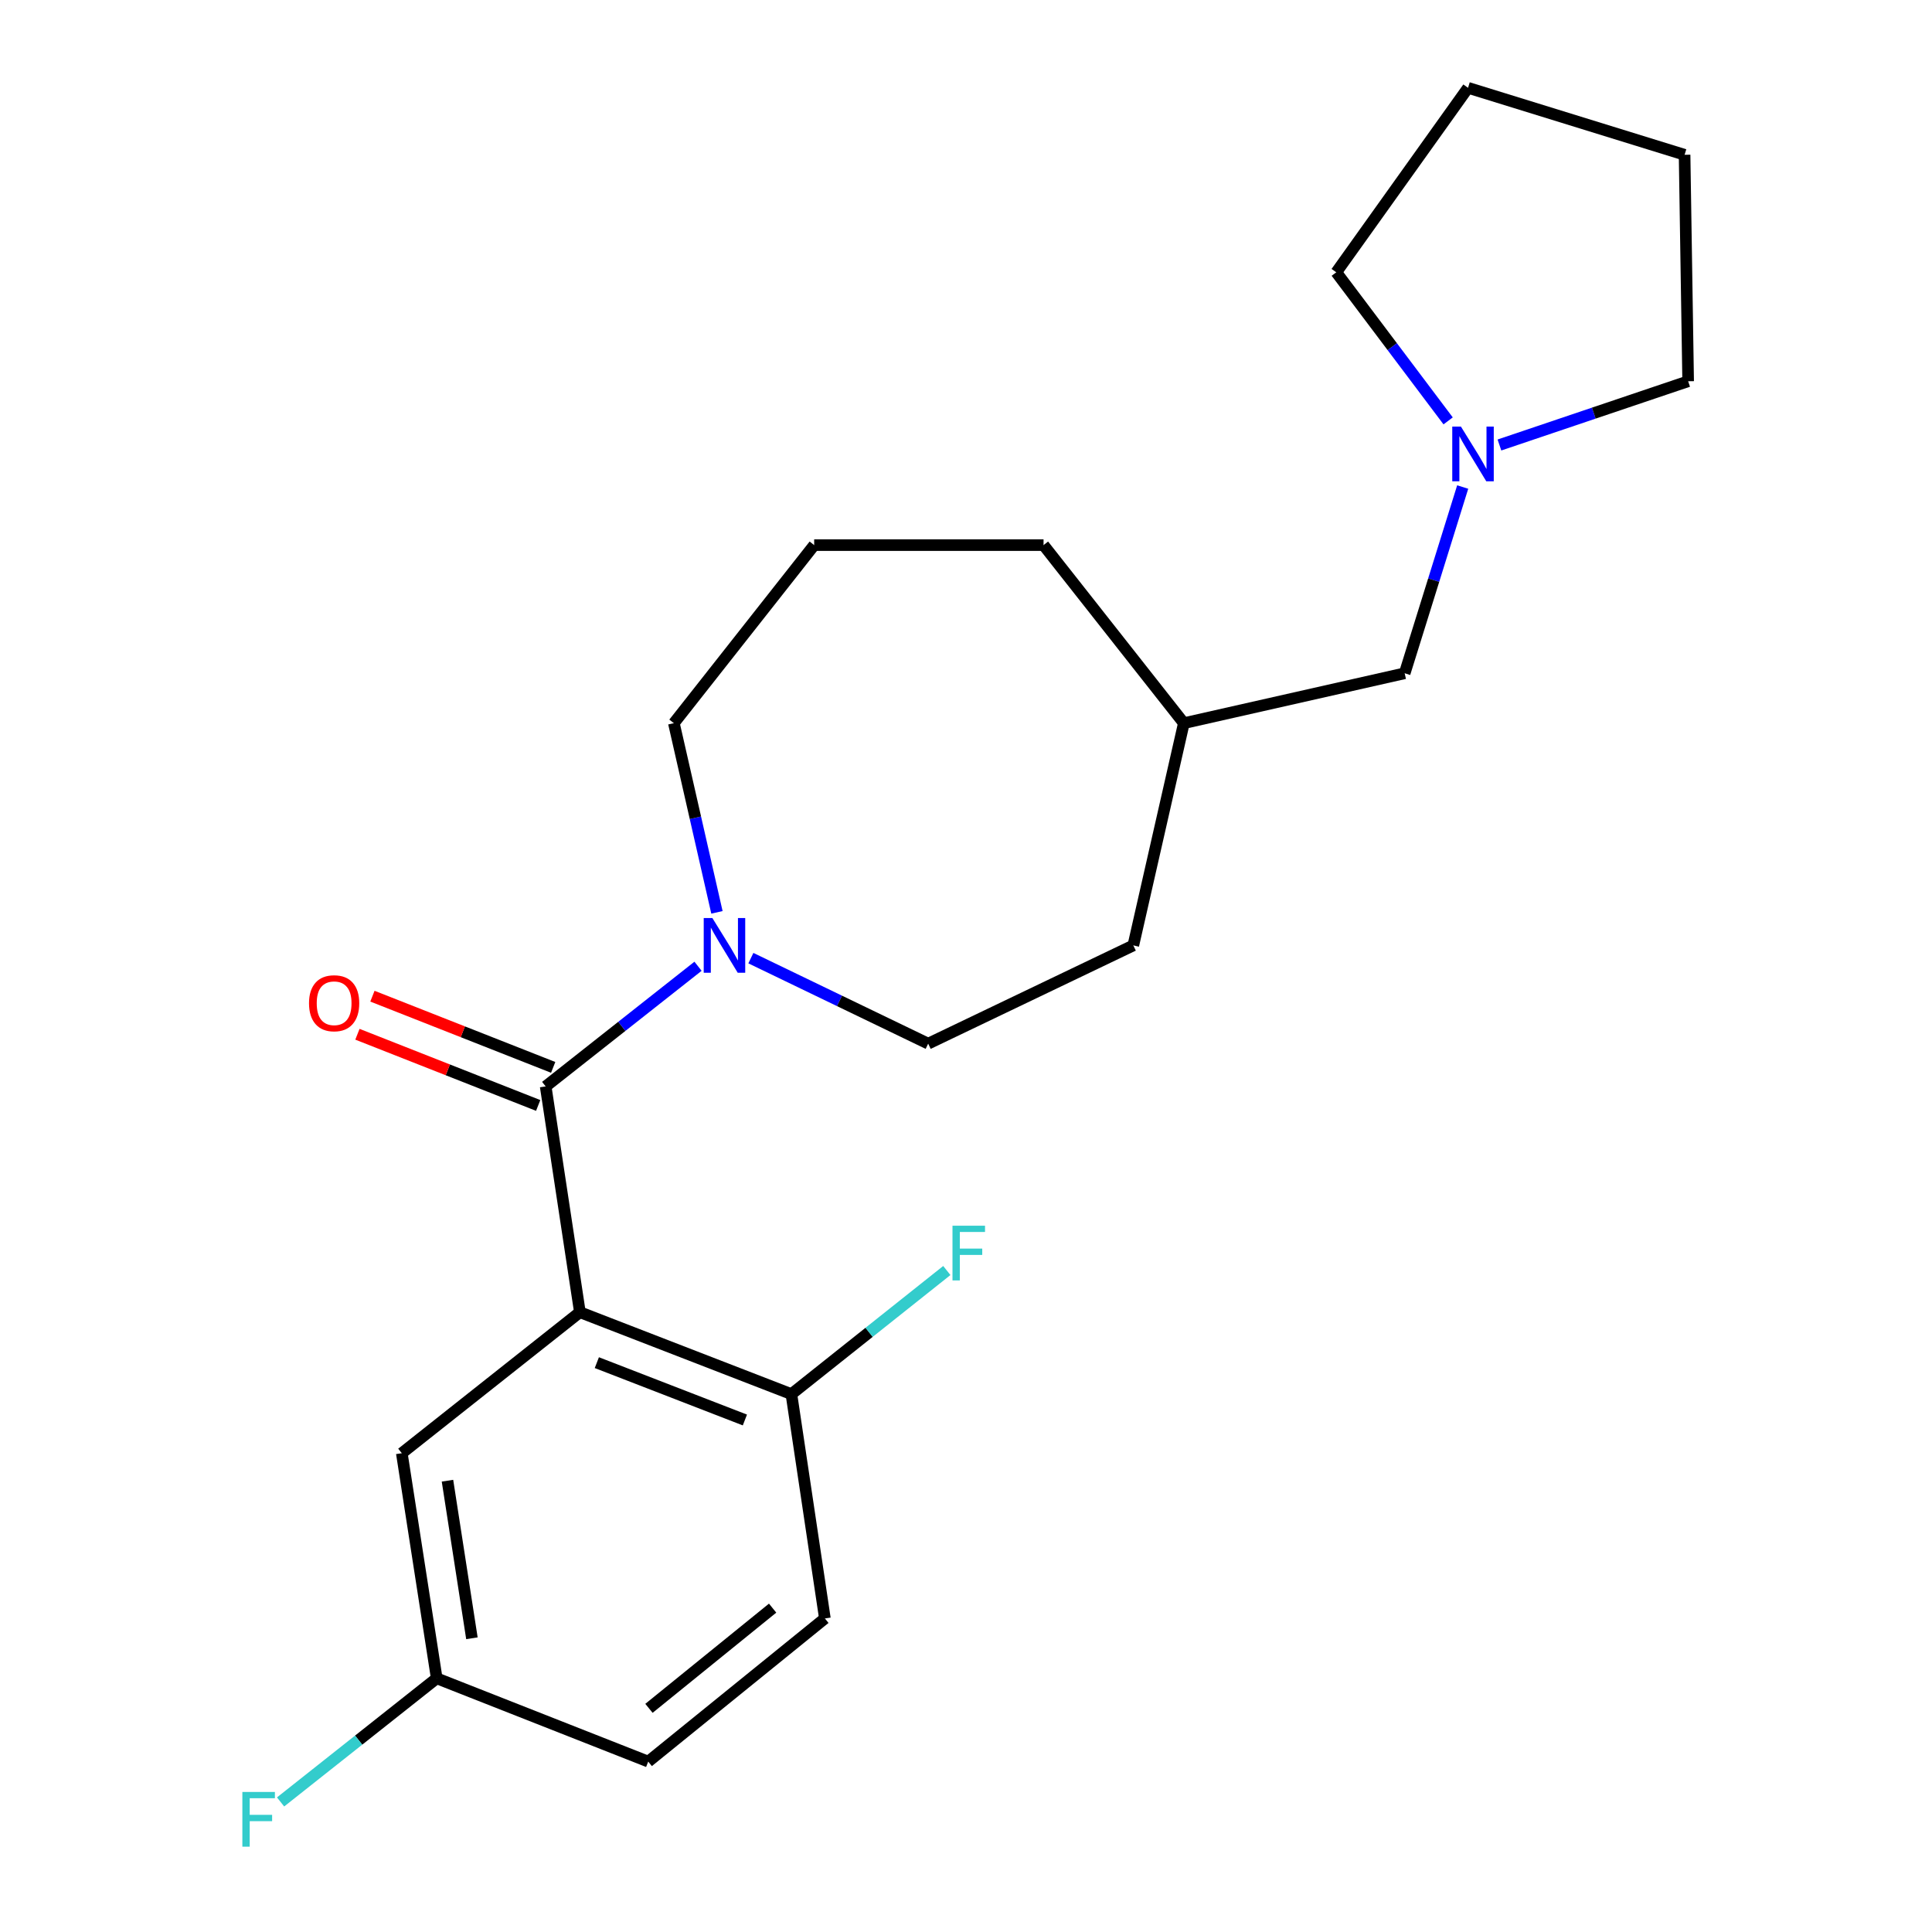 <?xml version='1.0' encoding='iso-8859-1'?>
<svg version='1.1' baseProfile='full'
              xmlns='http://www.w3.org/2000/svg'
                      xmlns:rdkit='http://www.rdkit.org/xml'
                      xmlns:xlink='http://www.w3.org/1999/xlink'
                  xml:space='preserve'
width='1000px' height='1000px' viewBox='0 0 1000 1000'>
<!-- END OF HEADER -->
<rect style='opacity:1.0;fill:#FFFFFF;stroke:none' width='1000' height='1000' x='0' y='0'> </rect>
<path class='bond-0' d='M 300.151,679.191 L 282.442,562.328' style='fill:none;fill-rule:evenodd;stroke:#000000;stroke-width:6px;stroke-linecap:butt;stroke-linejoin:miter;stroke-opacity:1' />
<path class='bond-2' d='M 300.151,679.191 L 409.625,721.597' style='fill:none;fill-rule:evenodd;stroke:#000000;stroke-width:6px;stroke-linecap:butt;stroke-linejoin:miter;stroke-opacity:1' />
<path class='bond-2' d='M 308.922,705.302 L 385.554,734.986' style='fill:none;fill-rule:evenodd;stroke:#000000;stroke-width:6px;stroke-linecap:butt;stroke-linejoin:miter;stroke-opacity:1' />
<path class='bond-4' d='M 300.151,679.191 L 207.973,752.178' style='fill:none;fill-rule:evenodd;stroke:#000000;stroke-width:6px;stroke-linecap:butt;stroke-linejoin:miter;stroke-opacity:1' />
<path class='bond-1' d='M 282.442,562.328 L 321.87,531.231' style='fill:none;fill-rule:evenodd;stroke:#000000;stroke-width:6px;stroke-linecap:butt;stroke-linejoin:miter;stroke-opacity:1' />
<path class='bond-1' d='M 321.87,531.231 L 361.298,500.135' style='fill:none;fill-rule:evenodd;stroke:#0000FF;stroke-width:6px;stroke-linecap:butt;stroke-linejoin:miter;stroke-opacity:1' />
<path class='bond-5' d='M 286.324,552.475 L 239.546,534.047' style='fill:none;fill-rule:evenodd;stroke:#000000;stroke-width:6px;stroke-linecap:butt;stroke-linejoin:miter;stroke-opacity:1' />
<path class='bond-5' d='M 239.546,534.047 L 192.768,515.62' style='fill:none;fill-rule:evenodd;stroke:#FF0000;stroke-width:6px;stroke-linecap:butt;stroke-linejoin:miter;stroke-opacity:1' />
<path class='bond-5' d='M 278.561,572.18 L 231.783,553.753' style='fill:none;fill-rule:evenodd;stroke:#000000;stroke-width:6px;stroke-linecap:butt;stroke-linejoin:miter;stroke-opacity:1' />
<path class='bond-5' d='M 231.783,553.753 L 185.005,535.325' style='fill:none;fill-rule:evenodd;stroke:#FF0000;stroke-width:6px;stroke-linecap:butt;stroke-linejoin:miter;stroke-opacity:1' />
<path class='bond-6' d='M 388.651,495.932 L 434.537,518.064' style='fill:none;fill-rule:evenodd;stroke:#0000FF;stroke-width:6px;stroke-linecap:butt;stroke-linejoin:miter;stroke-opacity:1' />
<path class='bond-6' d='M 434.537,518.064 L 480.423,540.195' style='fill:none;fill-rule:evenodd;stroke:#000000;stroke-width:6px;stroke-linecap:butt;stroke-linejoin:miter;stroke-opacity:1' />
<path class='bond-13' d='M 371.089,472.231 L 359.941,423.272' style='fill:none;fill-rule:evenodd;stroke:#0000FF;stroke-width:6px;stroke-linecap:butt;stroke-linejoin:miter;stroke-opacity:1' />
<path class='bond-13' d='M 359.941,423.272 L 348.793,374.313' style='fill:none;fill-rule:evenodd;stroke:#000000;stroke-width:6px;stroke-linecap:butt;stroke-linejoin:miter;stroke-opacity:1' />
<path class='bond-7' d='M 409.625,721.597 L 426.957,837.708' style='fill:none;fill-rule:evenodd;stroke:#000000;stroke-width:6px;stroke-linecap:butt;stroke-linejoin:miter;stroke-opacity:1' />
<path class='bond-10' d='M 409.625,721.597 L 449.849,689.606' style='fill:none;fill-rule:evenodd;stroke:#000000;stroke-width:6px;stroke-linecap:butt;stroke-linejoin:miter;stroke-opacity:1' />
<path class='bond-10' d='M 449.849,689.606 L 490.074,657.615' style='fill:none;fill-rule:evenodd;stroke:#33CCCC;stroke-width:6px;stroke-linecap:butt;stroke-linejoin:miter;stroke-opacity:1' />
<path class='bond-3' d='M 757.09,252.085 L 742.074,300.285' style='fill:none;fill-rule:evenodd;stroke:#0000FF;stroke-width:6px;stroke-linecap:butt;stroke-linejoin:miter;stroke-opacity:1' />
<path class='bond-3' d='M 742.074,300.285 L 727.058,348.486' style='fill:none;fill-rule:evenodd;stroke:#000000;stroke-width:6px;stroke-linecap:butt;stroke-linejoin:miter;stroke-opacity:1' />
<path class='bond-16' d='M 776.106,230.331 L 824.945,213.833' style='fill:none;fill-rule:evenodd;stroke:#0000FF;stroke-width:6px;stroke-linecap:butt;stroke-linejoin:miter;stroke-opacity:1' />
<path class='bond-16' d='M 824.945,213.833 L 873.785,197.335' style='fill:none;fill-rule:evenodd;stroke:#000000;stroke-width:6px;stroke-linecap:butt;stroke-linejoin:miter;stroke-opacity:1' />
<path class='bond-17' d='M 749.553,217.85 L 720.603,179.394' style='fill:none;fill-rule:evenodd;stroke:#0000FF;stroke-width:6px;stroke-linecap:butt;stroke-linejoin:miter;stroke-opacity:1' />
<path class='bond-17' d='M 720.603,179.394 L 691.653,140.939' style='fill:none;fill-rule:evenodd;stroke:#000000;stroke-width:6px;stroke-linecap:butt;stroke-linejoin:miter;stroke-opacity:1' />
<path class='bond-9' d='M 207.973,752.178 L 226.046,868.688' style='fill:none;fill-rule:evenodd;stroke:#000000;stroke-width:6px;stroke-linecap:butt;stroke-linejoin:miter;stroke-opacity:1' />
<path class='bond-9' d='M 231.613,766.408 L 244.264,847.965' style='fill:none;fill-rule:evenodd;stroke:#000000;stroke-width:6px;stroke-linecap:butt;stroke-linejoin:miter;stroke-opacity:1' />
<path class='bond-12' d='M 480.423,540.195 L 586.603,489.341' style='fill:none;fill-rule:evenodd;stroke:#000000;stroke-width:6px;stroke-linecap:butt;stroke-linejoin:miter;stroke-opacity:1' />
<path class='bond-22' d='M 426.957,837.708 L 335.52,911.8' style='fill:none;fill-rule:evenodd;stroke:#000000;stroke-width:6px;stroke-linecap:butt;stroke-linejoin:miter;stroke-opacity:1' />
<path class='bond-22' d='M 399.907,832.366 L 335.902,884.231' style='fill:none;fill-rule:evenodd;stroke:#000000;stroke-width:6px;stroke-linecap:butt;stroke-linejoin:miter;stroke-opacity:1' />
<path class='bond-8' d='M 727.058,348.486 L 612.76,374.313' style='fill:none;fill-rule:evenodd;stroke:#000000;stroke-width:6px;stroke-linecap:butt;stroke-linejoin:miter;stroke-opacity:1' />
<path class='bond-11' d='M 226.046,868.688 L 335.52,911.8' style='fill:none;fill-rule:evenodd;stroke:#000000;stroke-width:6px;stroke-linecap:butt;stroke-linejoin:miter;stroke-opacity:1' />
<path class='bond-14' d='M 226.046,868.688 L 185.637,900.685' style='fill:none;fill-rule:evenodd;stroke:#000000;stroke-width:6px;stroke-linecap:butt;stroke-linejoin:miter;stroke-opacity:1' />
<path class='bond-14' d='M 185.637,900.685 L 145.228,932.681' style='fill:none;fill-rule:evenodd;stroke:#33CCCC;stroke-width:6px;stroke-linecap:butt;stroke-linejoin:miter;stroke-opacity:1' />
<path class='bond-15' d='M 586.603,489.341 L 612.76,374.313' style='fill:none;fill-rule:evenodd;stroke:#000000;stroke-width:6px;stroke-linecap:butt;stroke-linejoin:miter;stroke-opacity:1' />
<path class='bond-18' d='M 348.793,374.313 L 421.415,282.147' style='fill:none;fill-rule:evenodd;stroke:#000000;stroke-width:6px;stroke-linecap:butt;stroke-linejoin:miter;stroke-opacity:1' />
<path class='bond-23' d='M 612.76,374.313 L 540.138,282.147' style='fill:none;fill-rule:evenodd;stroke:#000000;stroke-width:6px;stroke-linecap:butt;stroke-linejoin:miter;stroke-opacity:1' />
<path class='bond-21' d='M 873.785,197.335 L 871.937,80.118' style='fill:none;fill-rule:evenodd;stroke:#000000;stroke-width:6px;stroke-linecap:butt;stroke-linejoin:miter;stroke-opacity:1' />
<path class='bond-20' d='M 691.653,140.939 L 759.851,45.455' style='fill:none;fill-rule:evenodd;stroke:#000000;stroke-width:6px;stroke-linecap:butt;stroke-linejoin:miter;stroke-opacity:1' />
<path class='bond-19' d='M 421.415,282.147 L 540.138,282.147' style='fill:none;fill-rule:evenodd;stroke:#000000;stroke-width:6px;stroke-linecap:butt;stroke-linejoin:miter;stroke-opacity:1' />
<path class='bond-24' d='M 759.851,45.455 L 871.937,80.118' style='fill:none;fill-rule:evenodd;stroke:#000000;stroke-width:6px;stroke-linecap:butt;stroke-linejoin:miter;stroke-opacity:1' />
<path  class='atom-2' d='M 368.725 475.181
L 378.005 490.181
Q 378.925 491.661, 380.405 494.341
Q 381.885 497.021, 381.965 497.181
L 381.965 475.181
L 385.725 475.181
L 385.725 503.501
L 381.845 503.501
L 371.885 487.101
Q 370.725 485.181, 369.485 482.981
Q 368.285 480.781, 367.925 480.101
L 367.925 503.501
L 364.245 503.501
L 364.245 475.181
L 368.725 475.181
' fill='#0000FF'/>
<path  class='atom-4' d='M 756.168 220.792
L 765.448 235.792
Q 766.368 237.272, 767.848 239.952
Q 769.328 242.632, 769.408 242.792
L 769.408 220.792
L 773.168 220.792
L 773.168 249.112
L 769.288 249.112
L 759.328 232.712
Q 758.168 230.792, 756.928 228.592
Q 755.728 226.392, 755.368 225.712
L 755.368 249.112
L 751.688 249.112
L 751.688 220.792
L 756.168 220.792
' fill='#0000FF'/>
<path  class='atom-6' d='M 159.944 519.272
Q 159.944 512.472, 163.304 508.672
Q 166.664 504.872, 172.944 504.872
Q 179.224 504.872, 182.584 508.672
Q 185.944 512.472, 185.944 519.272
Q 185.944 526.152, 182.544 530.072
Q 179.144 533.952, 172.944 533.952
Q 166.704 533.952, 163.304 530.072
Q 159.944 526.192, 159.944 519.272
M 172.944 530.752
Q 177.264 530.752, 179.584 527.872
Q 181.944 524.952, 181.944 519.272
Q 181.944 513.712, 179.584 510.912
Q 177.264 508.072, 172.944 508.072
Q 168.624 508.072, 166.264 510.872
Q 163.944 513.672, 163.944 519.272
Q 163.944 524.992, 166.264 527.872
Q 168.624 530.752, 172.944 530.752
' fill='#FF0000'/>
<path  class='atom-11' d='M 493.006 634.427
L 509.846 634.427
L 509.846 637.667
L 496.806 637.667
L 496.806 646.267
L 508.406 646.267
L 508.406 649.547
L 496.806 649.547
L 496.806 662.747
L 493.006 662.747
L 493.006 634.427
' fill='#33CCCC'/>
<path  class='atom-15' d='M 125.448 927.515
L 142.288 927.515
L 142.288 930.755
L 129.248 930.755
L 129.248 939.355
L 140.848 939.355
L 140.848 942.635
L 129.248 942.635
L 129.248 955.835
L 125.448 955.835
L 125.448 927.515
' fill='#33CCCC'/>
</svg>
